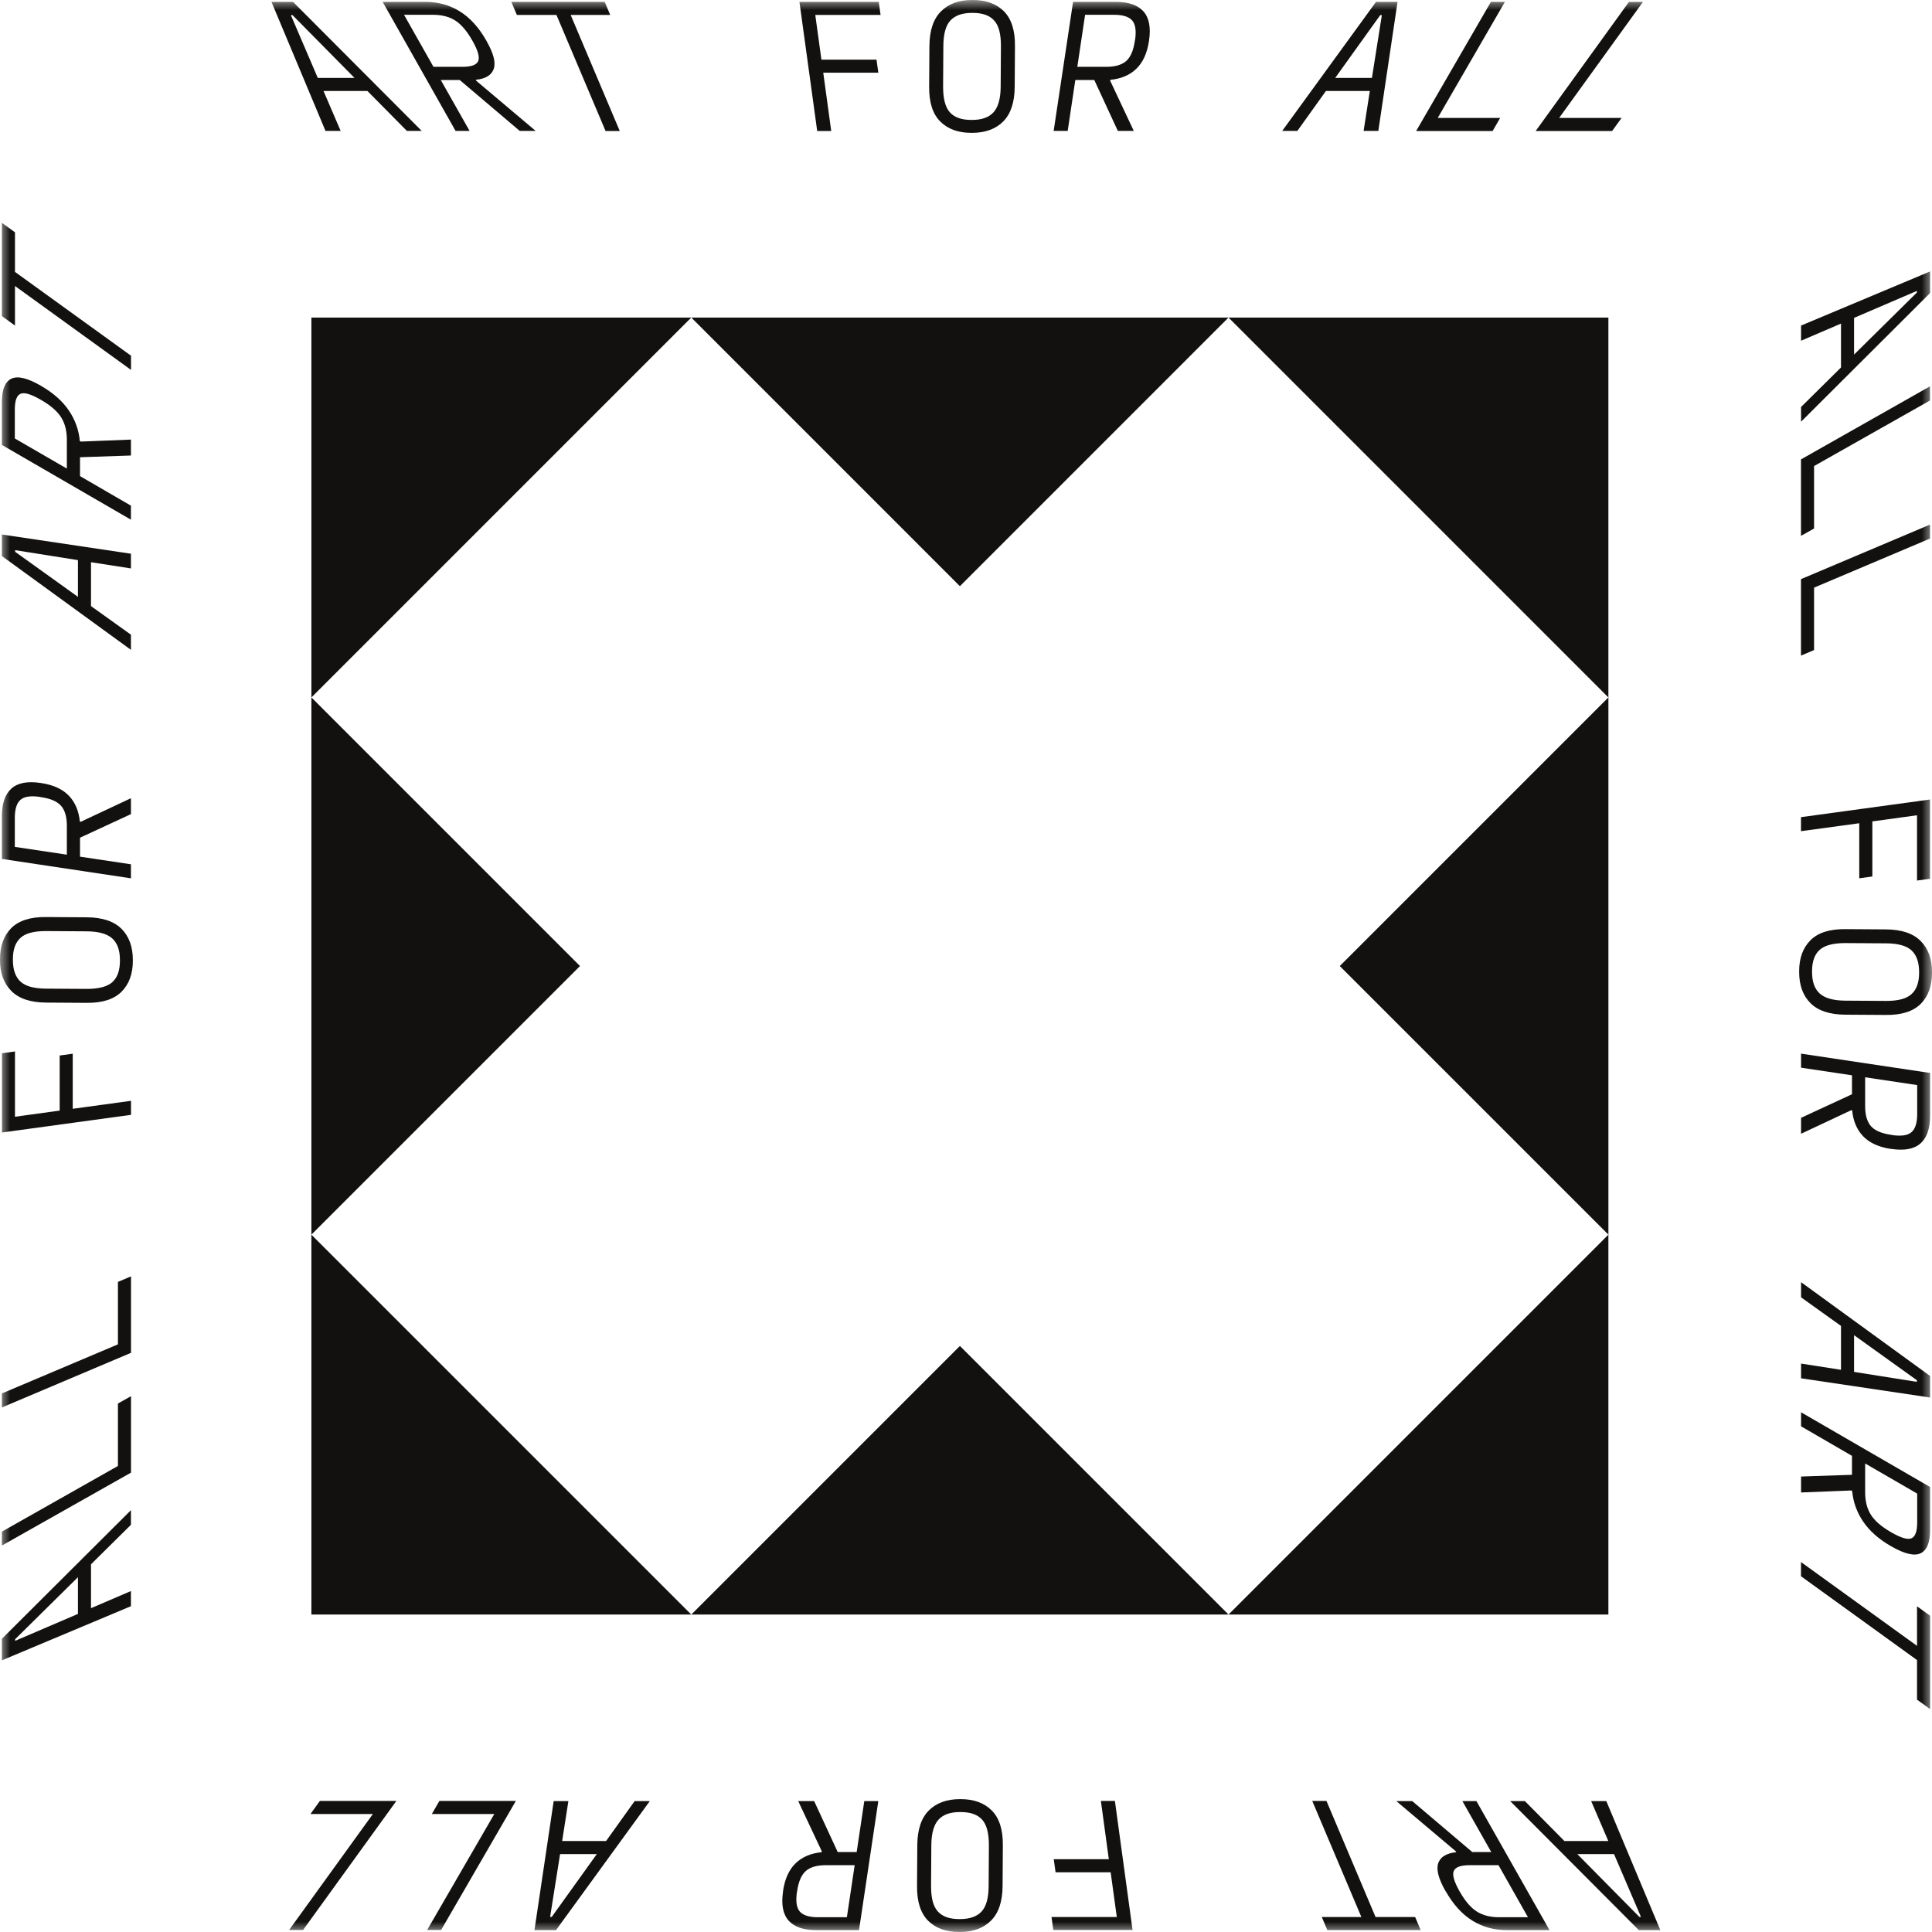 <svg width="96" height="96" viewBox="0 0 96 96" fill="none" xmlns="http://www.w3.org/2000/svg">
<g clip-path="url(#clip0_745_24)">
<mask id="mask0_745_24" style="mask-type:luminance" maskUnits="userSpaceOnUse" x="0" y="0" width="96" height="96">
<path d="M96 0H0V96H96V0Z" fill="white"/>
</mask>
<g mask="url(#mask0_745_24)">
<path d="M15.473 15.779V34.656L34.349 15.779H15.473Z" fill="#13110F"/>
<path d="M79.92 15.779V34.656L61.044 15.779H79.92Z" fill="#13110F"/>
<path d="M47.697 29.127L61.044 15.779H34.35L47.697 29.127Z" fill="#13110F"/>
<path d="M15.473 80.226V61.35L34.349 80.226H15.473Z" fill="#13110F"/>
<path d="M79.92 80.226V61.35L61.044 80.226H79.92Z" fill="#13110F"/>
<path d="M47.697 66.879L61.044 80.226H34.35L47.697 66.879Z" fill="#13110F"/>
<path d="M28.82 48.002L15.473 61.349V34.654L28.82 48.002Z" fill="#13110F"/>
<path d="M66.573 48.002L79.921 61.349V34.654L66.573 48.002Z" fill="#13110F"/>
<path d="M20.95 6.505H20.219L18.257 4.521H16.075L16.927 6.505H16.174L13.489 0.094H14.561L20.955 6.505H20.95ZM14.453 0.752L15.791 3.872H17.616L14.535 0.752H14.449H14.453Z" fill="#13110F"/>
<path d="M24.181 2.047C24.521 2.65 24.642 3.106 24.534 3.42C24.427 3.734 24.13 3.915 23.639 3.966L23.665 4.014L26.617 6.505H25.825L22.843 3.975H21.901L23.334 6.505H22.637L19.014 0.094H21.148C21.767 0.094 22.335 0.249 22.843 0.563C23.351 0.877 23.794 1.363 24.168 2.021L24.186 2.052L24.181 2.047ZM23.471 2.017C23.2 1.539 22.916 1.208 22.619 1.019C22.323 0.83 21.953 0.735 21.514 0.735H20.076L21.539 3.321H22.977C23.415 3.321 23.678 3.226 23.76 3.037C23.846 2.848 23.751 2.516 23.484 2.039L23.467 2.009L23.471 2.017Z" fill="#13110F"/>
<path d="M25.413 0.094H30.047L30.322 0.743H28.356L30.795 6.509H30.09L27.65 0.743H25.684L25.408 0.094H25.413Z" fill="#13110F"/>
<path d="M43.665 0.094L43.755 0.743H40.511L40.816 2.964H43.553L43.644 3.613H40.907L41.303 6.509H40.606L39.724 0.094H43.665Z" fill="#13110F"/>
<path d="M48.26 6.601C47.606 6.601 47.094 6.411 46.72 6.037C46.346 5.662 46.161 5.086 46.169 4.307L46.182 2.293C46.186 1.515 46.38 0.938 46.759 0.564C47.137 0.185 47.654 0 48.303 0H48.342C49.001 0 49.513 0.189 49.887 0.564C50.257 0.938 50.442 1.515 50.433 2.293L50.42 4.307C50.416 5.086 50.222 5.662 49.848 6.037C49.474 6.411 48.958 6.601 48.299 6.601H48.26ZM48.303 5.959C48.781 5.959 49.134 5.835 49.366 5.581C49.599 5.327 49.719 4.901 49.723 4.307L49.736 2.276C49.736 1.687 49.629 1.269 49.396 1.015C49.164 0.762 48.811 0.641 48.338 0.641H48.299C47.817 0.641 47.46 0.766 47.228 1.015C46.995 1.265 46.879 1.687 46.875 2.276L46.862 4.307C46.862 4.901 46.97 5.327 47.198 5.581C47.426 5.835 47.779 5.959 48.26 5.959H48.299H48.303Z" fill="#13110F"/>
<path d="M57.09 2.047C56.999 2.65 56.788 3.106 56.461 3.42C56.134 3.734 55.704 3.915 55.175 3.966L55.166 4.014L56.337 6.505H55.545L54.374 3.975H53.432L53.053 6.505H52.356L53.32 0.094H55.455C56.074 0.094 56.53 0.249 56.814 0.563C57.098 0.877 57.193 1.363 57.094 2.021V2.052L57.09 2.047ZM56.397 2.017C56.47 1.539 56.423 1.208 56.259 1.019C56.096 0.83 55.794 0.735 55.355 0.735H53.918L53.531 3.321H54.968C55.407 3.321 55.734 3.226 55.954 3.037C56.173 2.848 56.319 2.516 56.388 2.039V2.009L56.397 2.017Z" fill="#13110F"/>
<path d="M68.488 6.505H67.757L68.066 4.521H65.885L64.465 6.505H63.712L68.372 0.094H69.443L68.488 6.505ZM68.583 0.752L66.345 3.872H68.17L68.664 0.752H68.578H68.583Z" fill="#13110F"/>
<path d="M74.778 0.094L71.44 5.86H74.542L74.168 6.509H70.368L74.082 0.094H74.778Z" fill="#13110F"/>
<path d="M81.638 0.094L77.473 5.86H80.575L80.106 6.509H76.307L80.941 0.094H81.638Z" fill="#13110F"/>
<path d="M89.494 20.954V20.222L91.478 18.26V16.079L89.494 16.93V16.177L95.905 13.488V14.56L89.494 20.954ZM95.247 14.456L92.127 15.795V17.619L95.247 14.538V14.452V14.456Z" fill="#13110F"/>
<path d="M95.906 19.897L90.14 23.158V26.261L89.49 26.626V22.827L95.901 19.195V19.892L95.906 19.897Z" fill="#13110F"/>
<path d="M95.906 26.759L90.14 29.199V32.301L89.49 32.577V28.777L95.901 26.066V26.764L95.906 26.759Z" fill="#13110F"/>
<path d="M95.906 43.664L95.256 43.754V40.51L93.036 40.815V43.552L92.386 43.642V40.906L89.49 41.301V40.604L95.901 39.727V43.668L95.906 43.664Z" fill="#13110F"/>
<path d="M89.399 48.259C89.399 47.605 89.589 47.093 89.963 46.719C90.337 46.345 90.914 46.16 91.693 46.168L93.707 46.181C94.485 46.185 95.062 46.379 95.436 46.758C95.815 47.136 96 47.653 96 48.302V48.341C96 48.999 95.811 49.511 95.436 49.886C95.062 50.256 94.485 50.441 93.707 50.432L91.693 50.419C90.914 50.415 90.337 50.221 89.963 49.847C89.589 49.473 89.399 48.956 89.399 48.298V48.259ZM90.04 48.302C90.04 48.78 90.165 49.133 90.419 49.365C90.673 49.598 91.099 49.718 91.693 49.722L93.724 49.735C94.313 49.735 94.731 49.628 94.984 49.395C95.238 49.163 95.359 48.81 95.359 48.337V48.298C95.359 47.816 95.234 47.459 94.984 47.227C94.735 46.994 94.313 46.878 93.724 46.874L91.693 46.861C91.099 46.861 90.673 46.969 90.419 47.197C90.165 47.425 90.04 47.778 90.04 48.259V48.298V48.302Z" fill="#13110F"/>
<path d="M93.952 57.089C93.35 56.998 92.893 56.787 92.579 56.46C92.265 56.133 92.084 55.703 92.033 55.174L91.986 55.165L89.494 56.336V55.544L92.024 54.373V53.431L89.494 53.053V52.355L95.905 53.315V55.449C95.905 56.069 95.75 56.525 95.436 56.809C95.122 57.093 94.636 57.188 93.978 57.089H93.948H93.952ZM93.982 56.396C94.46 56.469 94.791 56.422 94.98 56.258C95.169 56.095 95.264 55.793 95.264 55.355V53.917L92.678 53.53V54.967C92.678 55.406 92.773 55.733 92.962 55.953C93.151 56.172 93.483 56.318 93.96 56.387H93.991L93.982 56.396Z" fill="#13110F"/>
<path d="M89.494 68.487V67.756L91.478 68.065V65.884L89.494 64.464V63.711L95.905 68.371V69.442L89.494 68.487ZM95.247 68.582L92.127 66.344V68.169L95.247 68.663V68.577V68.582Z" fill="#13110F"/>
<path d="M93.952 76.824C93.35 76.475 92.893 76.071 92.579 75.606C92.265 75.141 92.084 74.638 92.033 74.087L91.986 74.061L89.494 74.16V73.368L92.024 73.282V72.34L89.494 70.873V70.176L95.905 73.889V76.023C95.905 76.643 95.75 77.03 95.436 77.181C95.122 77.331 94.636 77.215 93.978 76.837L93.948 76.819L93.952 76.824ZM93.982 76.144C94.46 76.419 94.791 76.518 94.98 76.436C95.169 76.355 95.264 76.092 95.264 75.653V74.216L92.678 72.719V74.156C92.678 74.595 92.773 74.965 92.962 75.266C93.151 75.567 93.483 75.856 93.96 76.131L93.991 76.148L93.982 76.144Z" fill="#13110F"/>
<path d="M95.906 80.289V84.923L95.256 84.454V82.488L89.49 78.323V77.617L95.256 81.782V79.816L95.906 80.285V80.289Z" fill="#13110F"/>
<path d="M75.041 89.496H75.772L77.735 91.48H79.916L79.064 89.496H79.817L82.502 95.907H81.431L75.041 89.496ZM81.538 95.249L80.2 92.129H78.376L81.457 95.249H81.543H81.538Z" fill="#13110F"/>
<path d="M71.818 93.954C71.478 93.351 71.358 92.895 71.465 92.581C71.573 92.267 71.87 92.086 72.36 92.035L72.335 91.987L69.383 89.496H70.174L73.156 92.026H74.099L72.666 89.496H73.363L76.995 95.907H74.86C74.241 95.907 73.673 95.752 73.165 95.438C72.657 95.124 72.214 94.638 71.84 93.98L71.823 93.95L71.818 93.954ZM72.528 93.984C72.799 94.462 73.083 94.793 73.38 94.982C73.677 95.171 74.047 95.266 74.486 95.266H75.923L74.46 92.68H73.023C72.584 92.68 72.322 92.775 72.24 92.964C72.154 93.153 72.249 93.485 72.515 93.962L72.532 93.993L72.528 93.984Z" fill="#13110F"/>
<path d="M70.588 95.904H65.954L65.678 95.254H67.645L65.205 89.488H65.911L68.35 95.254H70.317L70.592 95.904H70.588Z" fill="#13110F"/>
<path d="M52.339 95.904L52.249 95.254H55.493L55.188 93.034H52.451L52.361 92.384H55.097L54.702 89.488H55.399L56.276 95.9H52.335L52.339 95.904Z" fill="#13110F"/>
<path d="M47.74 89.398C48.394 89.398 48.906 89.588 49.28 89.962C49.654 90.336 49.839 90.913 49.831 91.692L49.818 93.706C49.814 94.484 49.62 95.061 49.241 95.435C48.863 95.814 48.346 95.999 47.697 95.999H47.658C46.999 95.999 46.487 95.81 46.113 95.435C45.743 95.061 45.558 94.484 45.567 93.706L45.58 91.692C45.584 90.913 45.778 90.336 46.152 89.962C46.526 89.588 47.043 89.398 47.701 89.398H47.74ZM47.697 90.04C47.219 90.04 46.866 90.164 46.634 90.418C46.401 90.672 46.281 91.098 46.277 91.692L46.264 93.723C46.264 94.312 46.371 94.73 46.604 94.984C46.836 95.237 47.189 95.358 47.662 95.358H47.701C48.183 95.358 48.54 95.233 48.772 94.984C49.005 94.734 49.121 94.312 49.125 93.723L49.138 91.692C49.138 91.098 49.031 90.672 48.802 90.418C48.574 90.164 48.221 90.04 47.74 90.04H47.701H47.697Z" fill="#13110F"/>
<path d="M38.91 93.954C39 93.351 39.211 92.895 39.538 92.581C39.865 92.267 40.296 92.086 40.825 92.035L40.833 91.987L39.663 89.496H40.455L41.625 92.026H42.568L42.946 89.496H43.643L42.684 95.907H40.549C39.93 95.907 39.474 95.752 39.19 95.438C38.906 95.124 38.811 94.638 38.91 93.98V93.95V93.954ZM39.603 93.984C39.53 94.462 39.577 94.793 39.74 94.982C39.904 95.171 40.205 95.266 40.644 95.266H42.081L42.468 92.68H41.031C40.593 92.68 40.266 92.775 40.046 92.964C39.827 93.153 39.68 93.485 39.611 93.962V93.993L39.603 93.984Z" fill="#13110F"/>
<path d="M27.512 89.496H28.243L27.933 91.48H30.115L31.535 89.496H32.288L27.628 95.907H26.557L27.512 89.496ZM27.417 95.249L29.655 92.129H27.83L27.335 95.249H27.422H27.417Z" fill="#13110F"/>
<path d="M21.222 95.904L24.561 90.138H21.458L21.833 89.488H25.632L21.919 95.9H21.222V95.904Z" fill="#13110F"/>
<path d="M14.363 95.904L18.528 90.138H15.426L15.895 89.488H19.695L15.06 95.9H14.363V95.904Z" fill="#13110F"/>
<path d="M6.506 75.035V75.767L4.522 77.729V79.91L6.506 79.058V79.811L0.095 82.501V81.429L6.506 75.04V75.035ZM0.753 81.532L3.873 80.194V78.37L0.753 81.451V81.537V81.532Z" fill="#13110F"/>
<path d="M0.095 76.105L5.86 72.843V69.741L6.51 69.375V73.174L0.095 76.797V76.1V76.105Z" fill="#13110F"/>
<path d="M0.095 69.239L5.86 66.8V63.697L6.51 63.422V67.221L0.095 69.936V69.239Z" fill="#13110F"/>
<path d="M0.095 52.337L0.744 52.246V55.49L2.965 55.185V52.448L3.614 52.358V55.095L6.51 54.699V55.396L0.099 56.273V52.332L0.095 52.337Z" fill="#13110F"/>
<path d="M6.601 47.74C6.601 48.394 6.411 48.906 6.037 49.28C5.662 49.654 5.086 49.839 4.307 49.831L2.293 49.818C1.515 49.814 0.938 49.62 0.564 49.241C0.185 48.863 0 48.346 0 47.697V47.658C0 46.999 0.189 46.487 0.564 46.113C0.938 45.743 1.515 45.558 2.293 45.567L4.307 45.58C5.086 45.584 5.662 45.778 6.037 46.152C6.411 46.526 6.601 47.043 6.601 47.701V47.74ZM5.959 47.697C5.959 47.219 5.835 46.866 5.581 46.634C5.327 46.401 4.901 46.281 4.307 46.277L2.276 46.264C1.687 46.264 1.269 46.371 1.015 46.604C0.762 46.836 0.641 47.189 0.641 47.662V47.701C0.641 48.183 0.766 48.54 1.015 48.772C1.265 49.005 1.687 49.121 2.276 49.125L4.307 49.138C4.901 49.138 5.327 49.031 5.581 48.802C5.835 48.574 5.959 48.221 5.959 47.74V47.701V47.697Z" fill="#13110F"/>
<path d="M2.048 38.91C2.651 39 3.107 39.211 3.421 39.538C3.735 39.865 3.916 40.295 3.967 40.824L4.015 40.833L6.506 39.663V40.454L3.976 41.625V42.567L6.506 42.946V43.643L0.095 42.679V40.545C0.095 39.925 0.25 39.473 0.564 39.185C0.878 38.901 1.364 38.806 2.022 38.905H2.053L2.048 38.91ZM2.018 39.602C1.54 39.529 1.209 39.576 1.02 39.74C0.831 39.903 0.736 40.205 0.736 40.644V42.081L3.322 42.468V41.031C3.322 40.592 3.227 40.265 3.038 40.045C2.849 39.826 2.517 39.68 2.04 39.611H2.009L2.018 39.602Z" fill="#13110F"/>
<path d="M6.506 27.514V28.245L4.522 27.936V30.117L6.506 31.537V32.29L0.095 27.63V26.559L6.506 27.514ZM0.753 27.419L3.873 29.657V27.832L0.753 27.337V27.424V27.419Z" fill="#13110F"/>
<path d="M2.048 19.179C2.651 19.528 3.107 19.932 3.421 20.397C3.735 20.862 3.916 21.365 3.967 21.916L4.015 21.942L6.506 21.843V22.634L3.976 22.72V23.658L6.506 25.126V25.823L0.095 22.109V19.975C0.095 19.356 0.25 18.968 0.564 18.818C0.878 18.667 1.364 18.783 2.022 19.162L2.053 19.179H2.048ZM2.018 19.859C1.54 19.584 1.209 19.485 1.02 19.567C0.831 19.648 0.736 19.911 0.736 20.35V21.787L3.322 23.284V21.847C3.322 21.408 3.227 21.038 3.038 20.737C2.849 20.436 2.517 20.147 2.04 19.872L2.009 19.855L2.018 19.859Z" fill="#13110F"/>
<path d="M0.095 15.708V11.074L0.744 11.543V13.51L6.51 17.675V18.38L0.744 14.211V16.177L0.095 15.708Z" fill="#13110F"/>
</g>
</g>
<defs>
<clipPath id="clip0_745_24">
<rect width="96" height="96" fill="white"/>
</clipPath>
</defs>
</svg>
